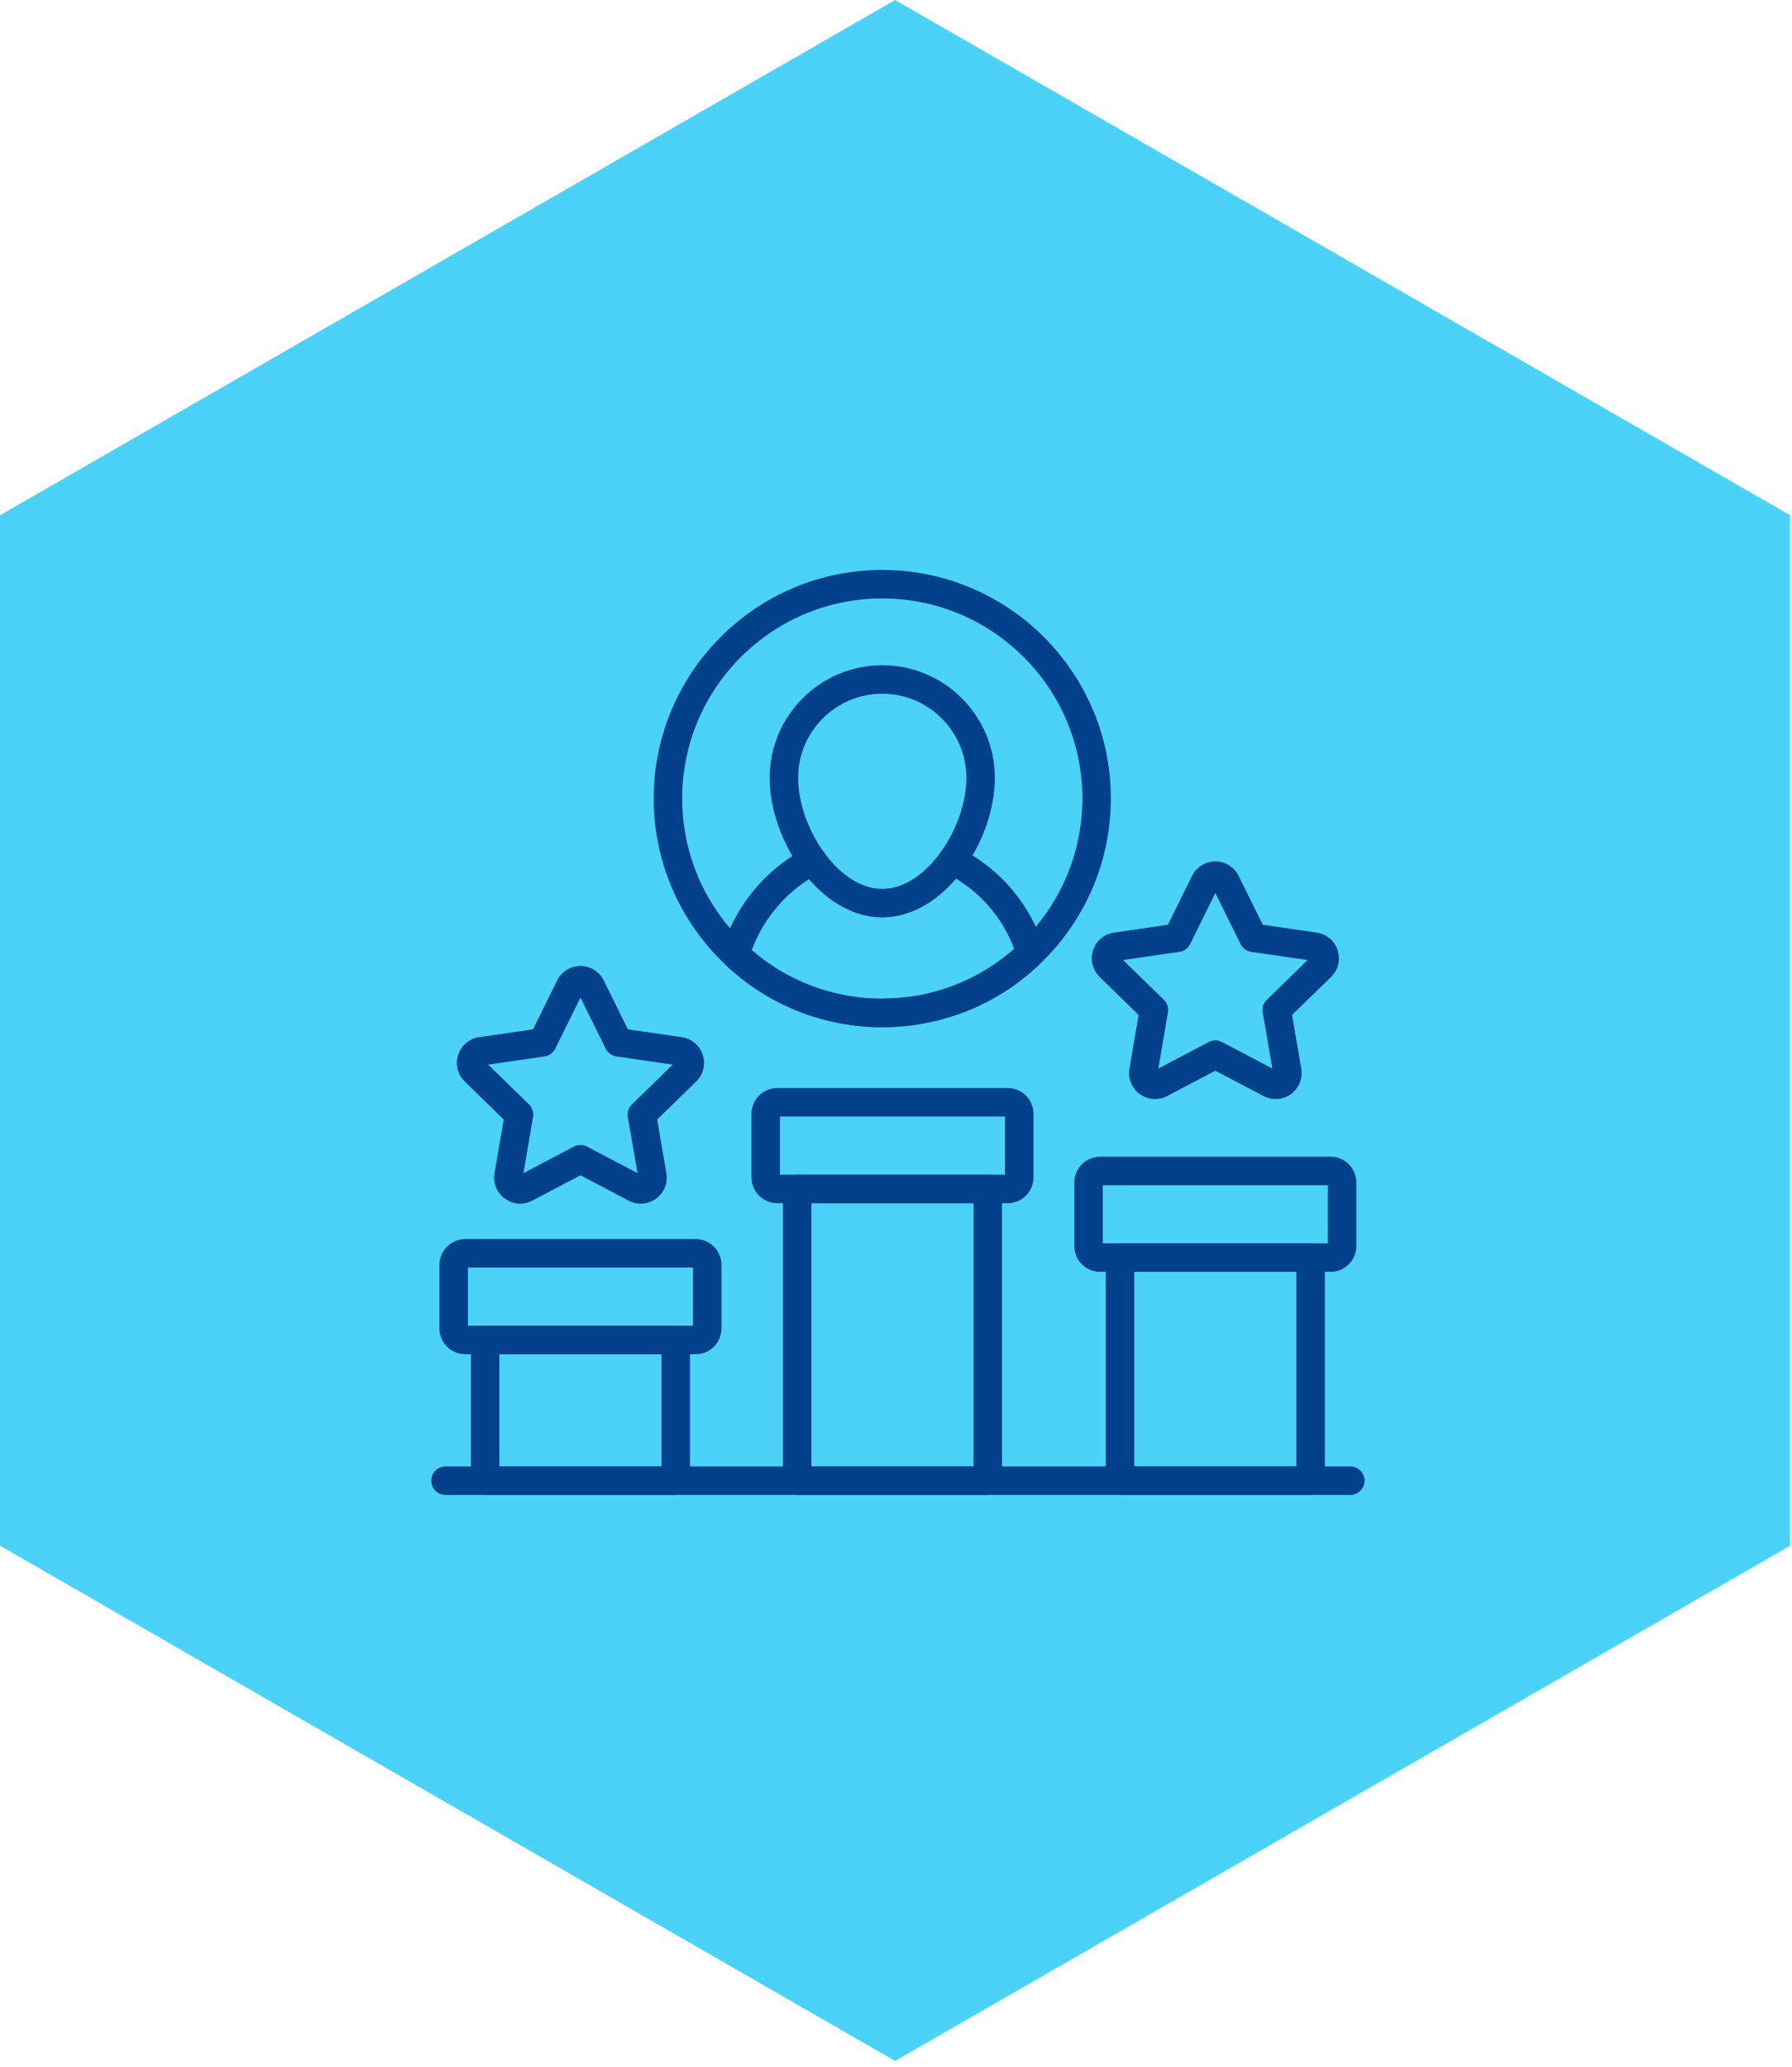 <svg width="222" height="256" viewBox="0 0 222 256" fill="none" xmlns="http://www.w3.org/2000/svg">
<path d="M110.884 0L221.767 63.816V191.447L110.884 255.263L0 191.447V63.816L110.884 0Z" fill="#4BD2F8"/>
<path d="M122.373 185.157H98.755C97.781 185.157 96.99 184.367 96.99 183.392V147.257C96.99 146.283 97.781 145.492 98.755 145.492H122.373C123.347 145.492 124.138 146.283 124.138 147.257V183.392C124.138 184.367 123.347 185.157 122.373 185.157ZM100.521 181.627H120.607V149.023H100.521V181.627Z" fill="#01418B"/>
<path d="M124.85 149.023H96.278C94.522 149.023 93.092 147.588 93.092 145.824V137.96C93.092 136.196 94.522 134.762 96.278 134.762H124.85C126.606 134.762 128.036 136.196 128.036 137.96V145.824C128.036 147.588 126.606 149.023 124.85 149.023ZM96.622 145.492H124.505V138.292H96.622V145.492Z" fill="#01418B"/>
<path d="M162.368 185.157H138.754C137.779 185.157 136.988 184.366 136.988 183.392V155.759C136.988 154.785 137.779 153.994 138.754 153.994H162.368C163.343 153.994 164.134 154.785 164.134 155.759V183.392C164.134 184.366 163.343 185.157 162.368 185.157ZM140.519 181.627H160.603V157.525H140.519V181.627Z" fill="#01418B"/>
<path d="M164.847 157.527H136.275C134.519 157.527 133.089 156.092 133.089 154.328V146.464C133.089 144.7 134.519 143.266 136.275 143.266H164.847C166.603 143.266 168.033 144.7 168.033 146.464V154.328C168.033 156.092 166.603 157.527 164.847 157.527ZM136.619 153.996H164.502V146.796H136.619V153.996Z" fill="#01418B"/>
<path d="M83.716 185.159H60.101C59.127 185.159 58.336 184.369 58.336 183.394V165.964C58.336 164.99 59.127 164.199 60.101 164.199H83.716C84.691 164.199 85.481 164.99 85.481 165.964V183.394C85.481 184.369 84.691 185.159 83.716 185.159ZM61.866 181.629H81.951V167.73H61.866V181.629Z" fill="#01418B"/>
<path d="M86.195 167.729H57.622C55.866 167.729 54.437 166.295 54.437 164.531V156.666C54.437 154.902 55.866 153.467 57.622 153.467H86.195C87.951 153.467 89.381 154.902 89.381 156.666V164.531C89.381 166.295 87.951 167.729 86.195 167.729ZM57.967 164.198H85.85V156.997H57.967V164.198Z" fill="#01418B"/>
<path d="M167.281 185.157H55.19C54.215 185.157 53.425 184.367 53.425 183.392C53.425 182.418 54.215 181.627 55.19 181.627H167.281C168.255 181.627 169.046 182.418 169.046 183.392C169.046 184.367 168.255 185.157 167.281 185.157Z" fill="#01418B"/>
<path d="M143.089 136.129C142.422 136.129 141.76 135.919 141.195 135.509C140.197 134.782 139.705 133.575 139.914 132.358L141.055 125.71L136.223 121.001C135.338 120.137 135.026 118.871 135.409 117.697C135.791 116.521 136.789 115.681 138.011 115.504L144.686 114.534L147.67 108.485C148.219 107.377 149.327 106.689 150.561 106.689C151.795 106.689 152.903 107.378 153.45 108.485L156.436 114.534L163.111 115.504C164.334 115.681 165.329 116.521 165.713 117.696C166.094 118.87 165.782 120.137 164.897 121L160.065 125.71L161.208 132.358C161.417 133.575 160.925 134.782 159.927 135.509C158.928 136.234 157.627 136.329 156.533 135.755L150.561 132.615L144.59 135.755C144.114 136.004 143.599 136.129 143.089 136.129ZM139.135 118.908L144.183 123.829C144.599 124.235 144.79 124.819 144.691 125.391L143.5 132.34L149.741 129.058C150.251 128.789 150.871 128.789 151.382 129.058L157.622 132.34L156.429 125.392C156.33 124.82 156.521 124.235 156.937 123.829L161.987 118.908L155.011 117.895C154.434 117.811 153.938 117.45 153.68 116.929L150.561 110.607L147.442 116.929C147.185 117.45 146.688 117.811 146.111 117.895L139.135 118.908Z" fill="#01418B"/>
<path d="M64.436 149.083C63.77 149.083 63.11 148.874 62.545 148.463C61.545 147.737 61.053 146.529 61.262 145.311L62.402 138.663L57.571 133.954C56.686 133.092 56.373 131.827 56.757 130.651C57.139 129.476 58.136 128.634 59.359 128.457L66.034 127.487L69.017 121.438C69.567 120.33 70.674 119.643 71.909 119.643C73.143 119.643 74.251 120.331 74.798 121.438L77.784 127.487L84.459 128.457C85.681 128.634 86.679 129.474 87.061 130.65C87.442 131.826 87.129 133.091 86.245 133.954L81.413 138.663L82.555 145.311C82.765 146.529 82.273 147.737 81.273 148.463C80.271 149.187 78.974 149.282 77.88 148.709L71.909 145.57L65.937 148.709C65.462 148.959 64.947 149.083 64.436 149.083ZM60.483 131.861L65.53 136.782C65.947 137.188 66.137 137.772 66.038 138.344L64.848 145.294L71.088 142.013C71.599 141.744 72.219 141.744 72.729 142.013L78.97 145.294L77.777 138.345C77.678 137.773 77.869 137.188 78.285 136.782L83.335 131.861L76.359 130.848C75.782 130.764 75.285 130.403 75.028 129.882L71.909 123.56L68.79 129.882C68.532 130.403 68.036 130.764 67.459 130.848L60.483 131.861Z" fill="#01418B"/>
<path d="M109.286 127.225C93.679 127.225 80.982 114.516 80.982 98.895C80.982 83.288 93.679 70.59 109.286 70.59C124.909 70.59 137.617 83.288 137.617 98.895C137.617 114.516 124.909 127.225 109.286 127.225ZM109.286 74.12C95.626 74.12 84.513 85.234 84.513 98.895C84.513 112.57 95.626 123.694 109.286 123.694C122.962 123.694 134.087 112.57 134.087 98.895C134.087 85.234 122.962 74.12 109.286 74.12Z" fill="#01418B"/>
<path d="M109.307 127.225C108.746 127.225 108.185 127.203 107.624 127.18C107.1 127.146 106.735 127.12 106.344 127.068C105.075 126.949 103.749 126.719 102.469 126.392C102.163 126.321 101.79 126.217 101.448 126.112C100.558 125.88 99.595 125.552 98.648 125.158L98.393 125.05C98.104 124.928 97.805 124.801 97.522 124.658C97.005 124.448 96.375 124.134 95.773 123.793C95.44 123.63 95.044 123.394 94.651 123.158L94.382 122.988C94.212 122.88 94.047 122.775 93.891 122.659C93.651 122.525 93.288 122.269 92.925 122.01C92.645 121.823 92.367 121.604 92.084 121.377L91.859 121.198C91.183 120.671 90.498 120.09 89.866 119.484C89.388 119.025 89.206 118.334 89.399 117.698C91.054 112.225 94.867 107.609 99.86 105.037C100.731 104.588 101.793 104.933 102.239 105.797C102.685 106.663 102.344 107.729 101.478 108.175C97.651 110.148 94.654 113.574 93.13 117.678C93.426 117.934 93.73 118.181 94.033 118.417L94.286 118.618C94.493 118.783 94.695 118.946 94.918 119.097C95.263 119.341 95.55 119.546 95.858 119.733C96.086 119.891 96.168 119.941 96.253 119.993L96.543 120.178C96.782 120.321 97.095 120.511 97.43 120.676C97.993 120.994 98.494 121.244 98.993 121.452C99.322 121.612 99.545 121.705 99.763 121.797L100.023 121.907C100.804 122.231 101.613 122.506 102.413 122.717C102.747 122.817 103.036 122.901 103.305 122.963C104.445 123.253 105.59 123.452 106.744 123.561C107.125 123.61 107.417 123.63 107.732 123.651C110.453 123.75 112.867 123.566 115.324 122.947C115.602 122.892 115.765 122.847 115.931 122.787C117.163 122.448 118.268 122.059 119.356 121.583C119.562 121.487 119.781 121.379 119.997 121.27C120.689 120.954 121.362 120.588 122.128 120.119C122.475 119.911 122.824 119.691 123.153 119.473C123.474 119.258 123.789 119.026 124.084 118.796C124.644 118.372 125.162 117.952 125.635 117.537C124.164 113.502 121.13 110.113 117.179 108.138C116.305 107.701 115.951 106.641 116.388 105.769C116.825 104.899 117.885 104.543 118.756 104.98C123.916 107.56 127.78 112.15 129.359 117.575C129.543 118.203 129.363 118.881 128.892 119.336C128.115 120.089 127.221 120.848 126.235 121.594C125.89 121.864 125.502 122.152 125.109 122.411C124.741 122.659 124.336 122.91 123.957 123.138C123.086 123.673 122.284 124.108 121.523 124.454C121.335 124.549 121.079 124.675 120.801 124.804C119.521 125.363 118.25 125.812 116.993 126.151C116.781 126.235 116.425 126.33 116.073 126.395C113.947 126.937 111.633 127.225 109.307 127.225Z" fill="#01418B"/>
<path d="M109.298 113.625C101.57 113.625 95.346 104.171 95.346 96.344C95.346 88.651 101.605 82.393 109.298 82.393C116.988 82.393 123.247 88.651 123.247 96.344C123.247 104.171 117.025 113.625 109.298 113.625ZM109.298 85.923C103.551 85.923 98.876 90.598 98.876 96.344C98.876 102.406 103.783 110.094 109.298 110.094C114.812 110.094 119.717 102.406 119.717 96.344C119.717 90.598 115.044 85.923 109.298 85.923Z" fill="#01418B"/>
</svg>
